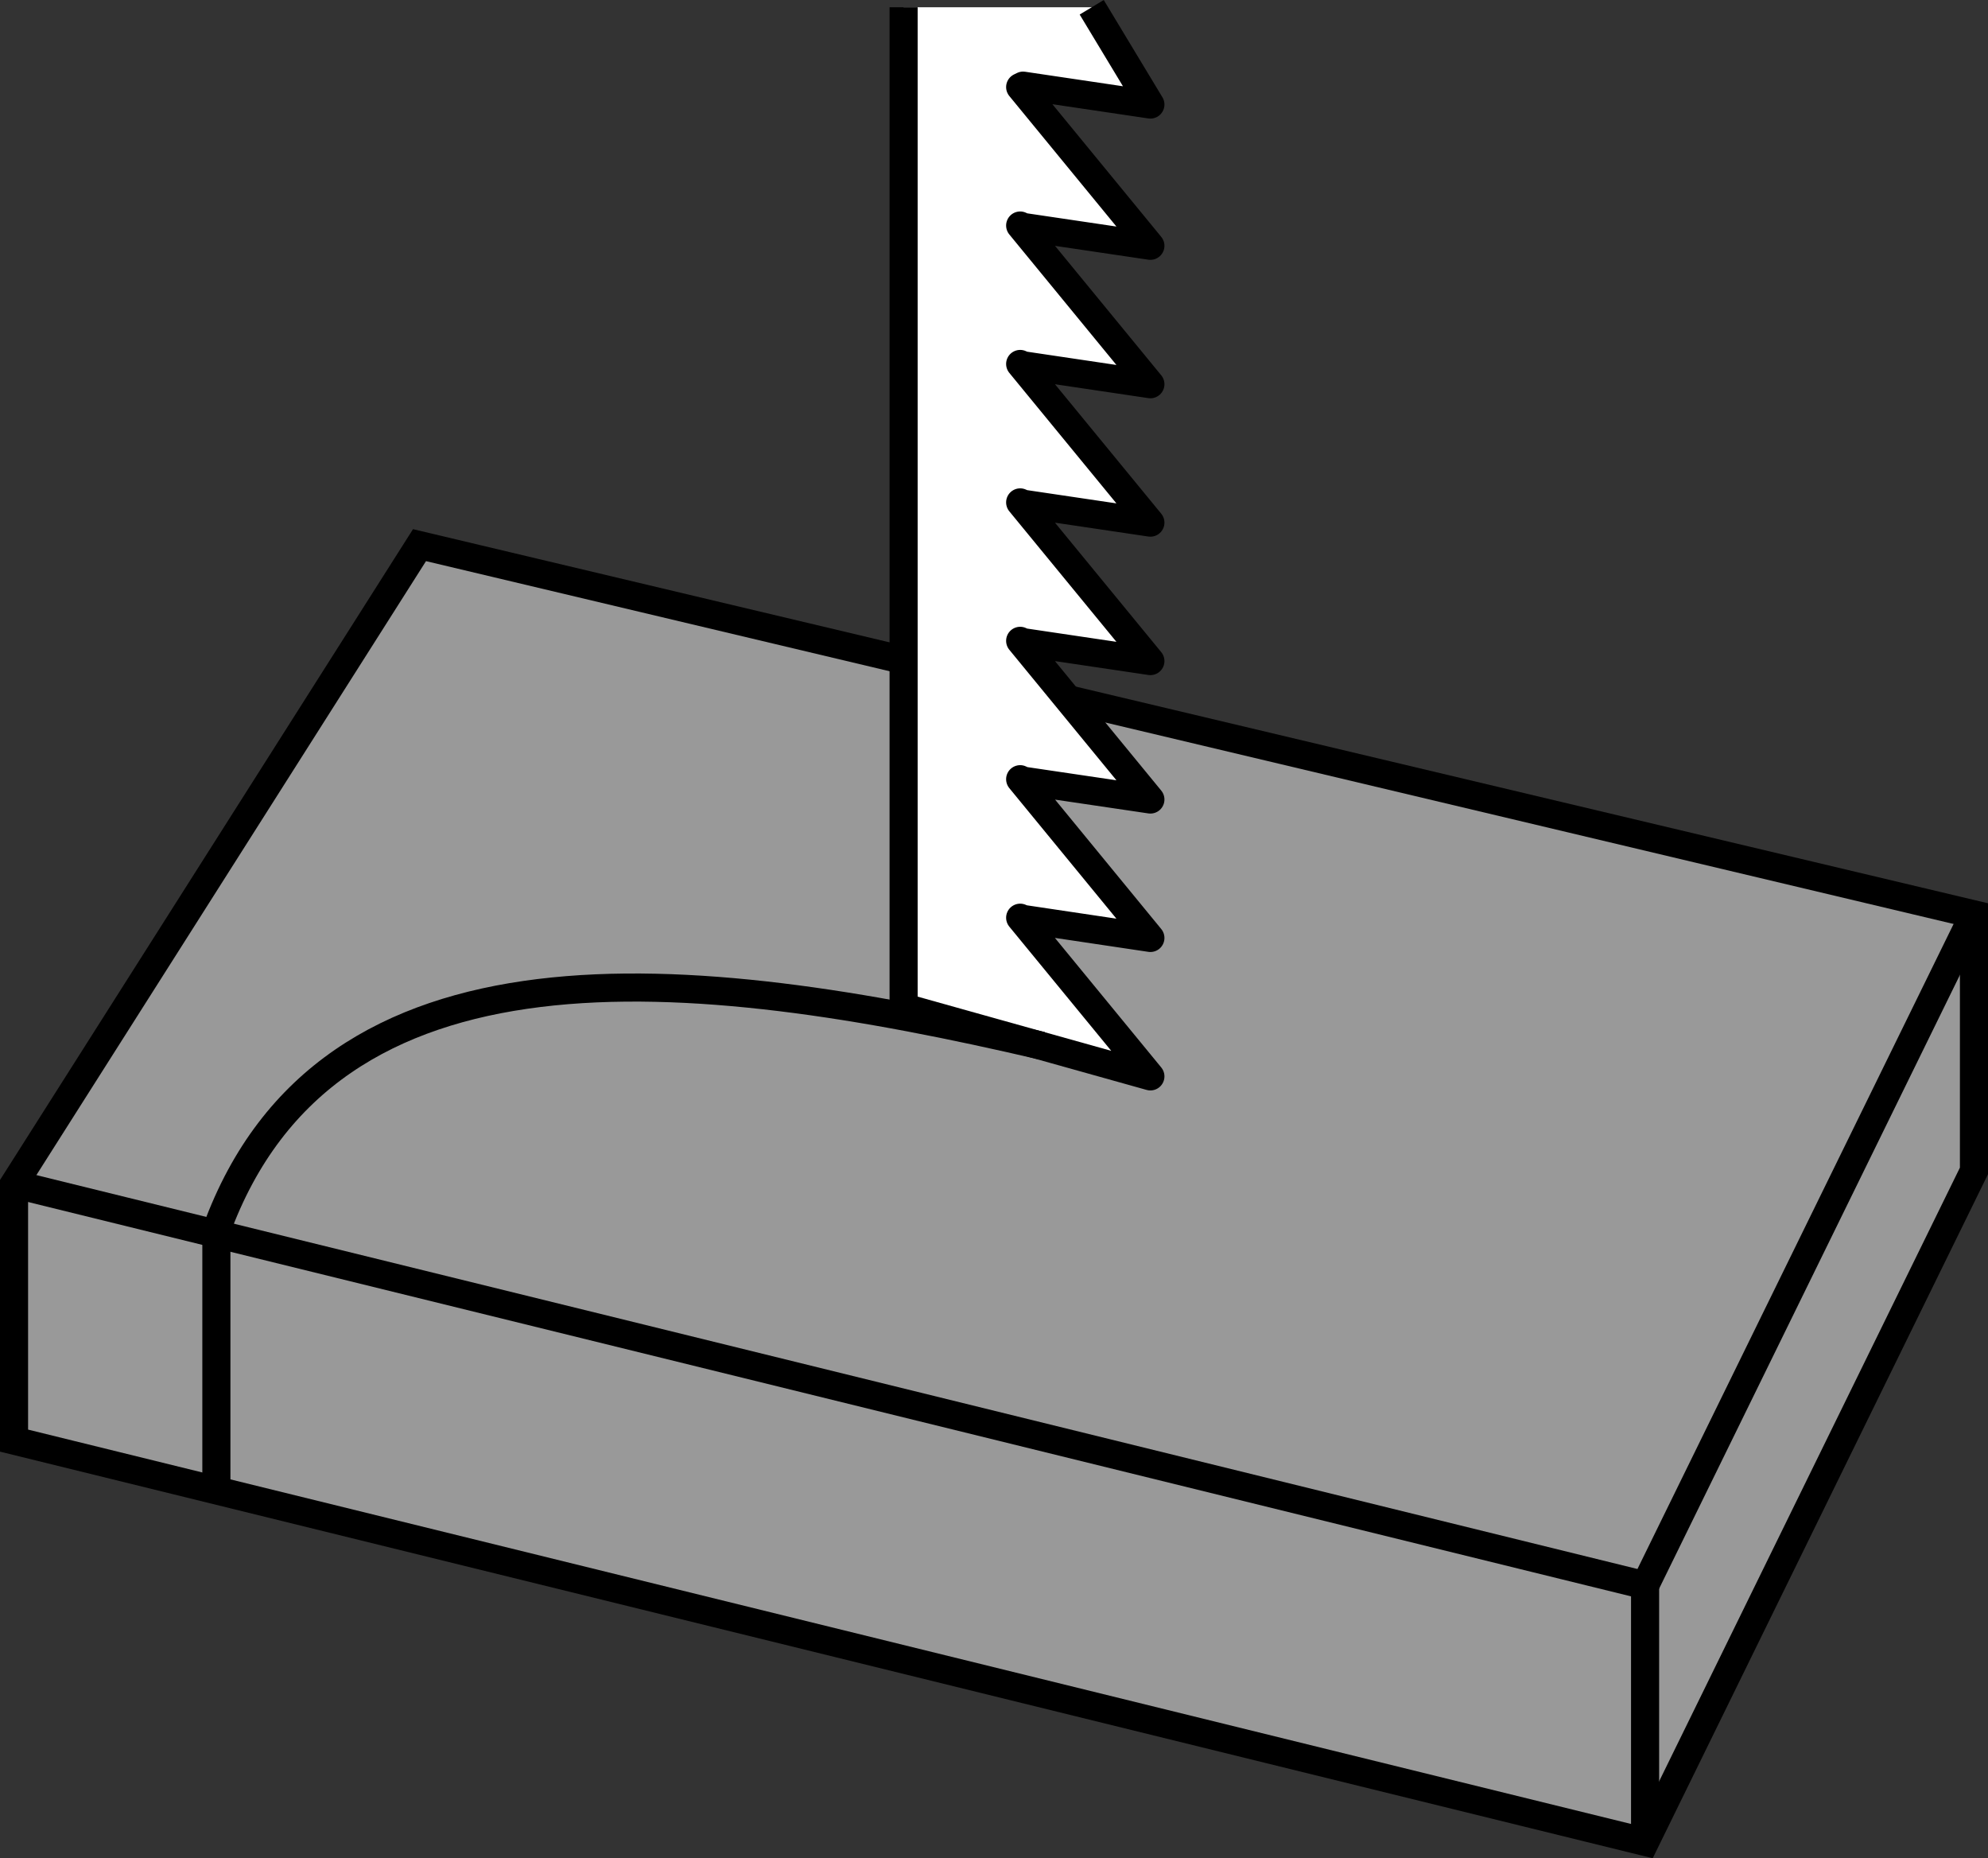 <?xml version="1.0" encoding="iso-8859-1"?>
<!-- Generator: Adobe Illustrator 28.1.0, SVG Export Plug-In . SVG Version: 6.00 Build 0)  -->
<svg version="1.1" id="spec" xmlns="http://www.w3.org/2000/svg" xmlns:xlink="http://www.w3.org/1999/xlink" x="0px" y="0px"
	 width="56.606px" height="52.9px" viewBox="0 0 56.606 52.9" enable-background="new 0 0 56.606 52.9"
	 xml:space="preserve">
<rect x="0" y="0" width="56.606" height="52.9" fill="#333333" stroke="none"/>
<polygon fill="#999999" stroke="#000000" stroke-width="0.8" points="0.4,41.011 46.842,52.434 56.206,33.333 56.206,26.03 
	11.945,15.519 0.4,33.708 "/>
<polyline fill="#FFFFFF" stroke="#000000" stroke-width="0.8" stroke-linejoin="round" stroke-miterlimit="10" points="
	25.729,0.207 25.729,28.675 32.756,30.642 29.048,26.125 29.131,26.16 32.756,26.701 29.048,22.182 29.131,22.224 
	32.756,22.76 29.048,18.243 29.131,18.281 32.756,18.819 29.048,14.302 29.131,14.34 32.756,14.878 29.048,10.361 
	29.131,10.399 32.756,10.938 29.048,6.42 29.131,6.46 32.756,6.997 29.048,2.479 29.131,2.438 32.756,2.976 
	31.085,0.207 "/>
<polyline fill="none" stroke="#000000" stroke-width="0.8" points="56.206,26.03 46.842,45.131 0.4,33.708 "/>
<line fill="none" stroke="#000000" stroke-width="0.8" x1="46.842" y1="52.434" x2="46.842" y2="45.131"/>
<path fill="none" stroke="#000000" stroke-width="0.8" stroke-miterlimit="10" d="M29.661,29.769
	c-10-2.333-20.333-3.417-23.5,5.25v7.438"/>
</svg>
